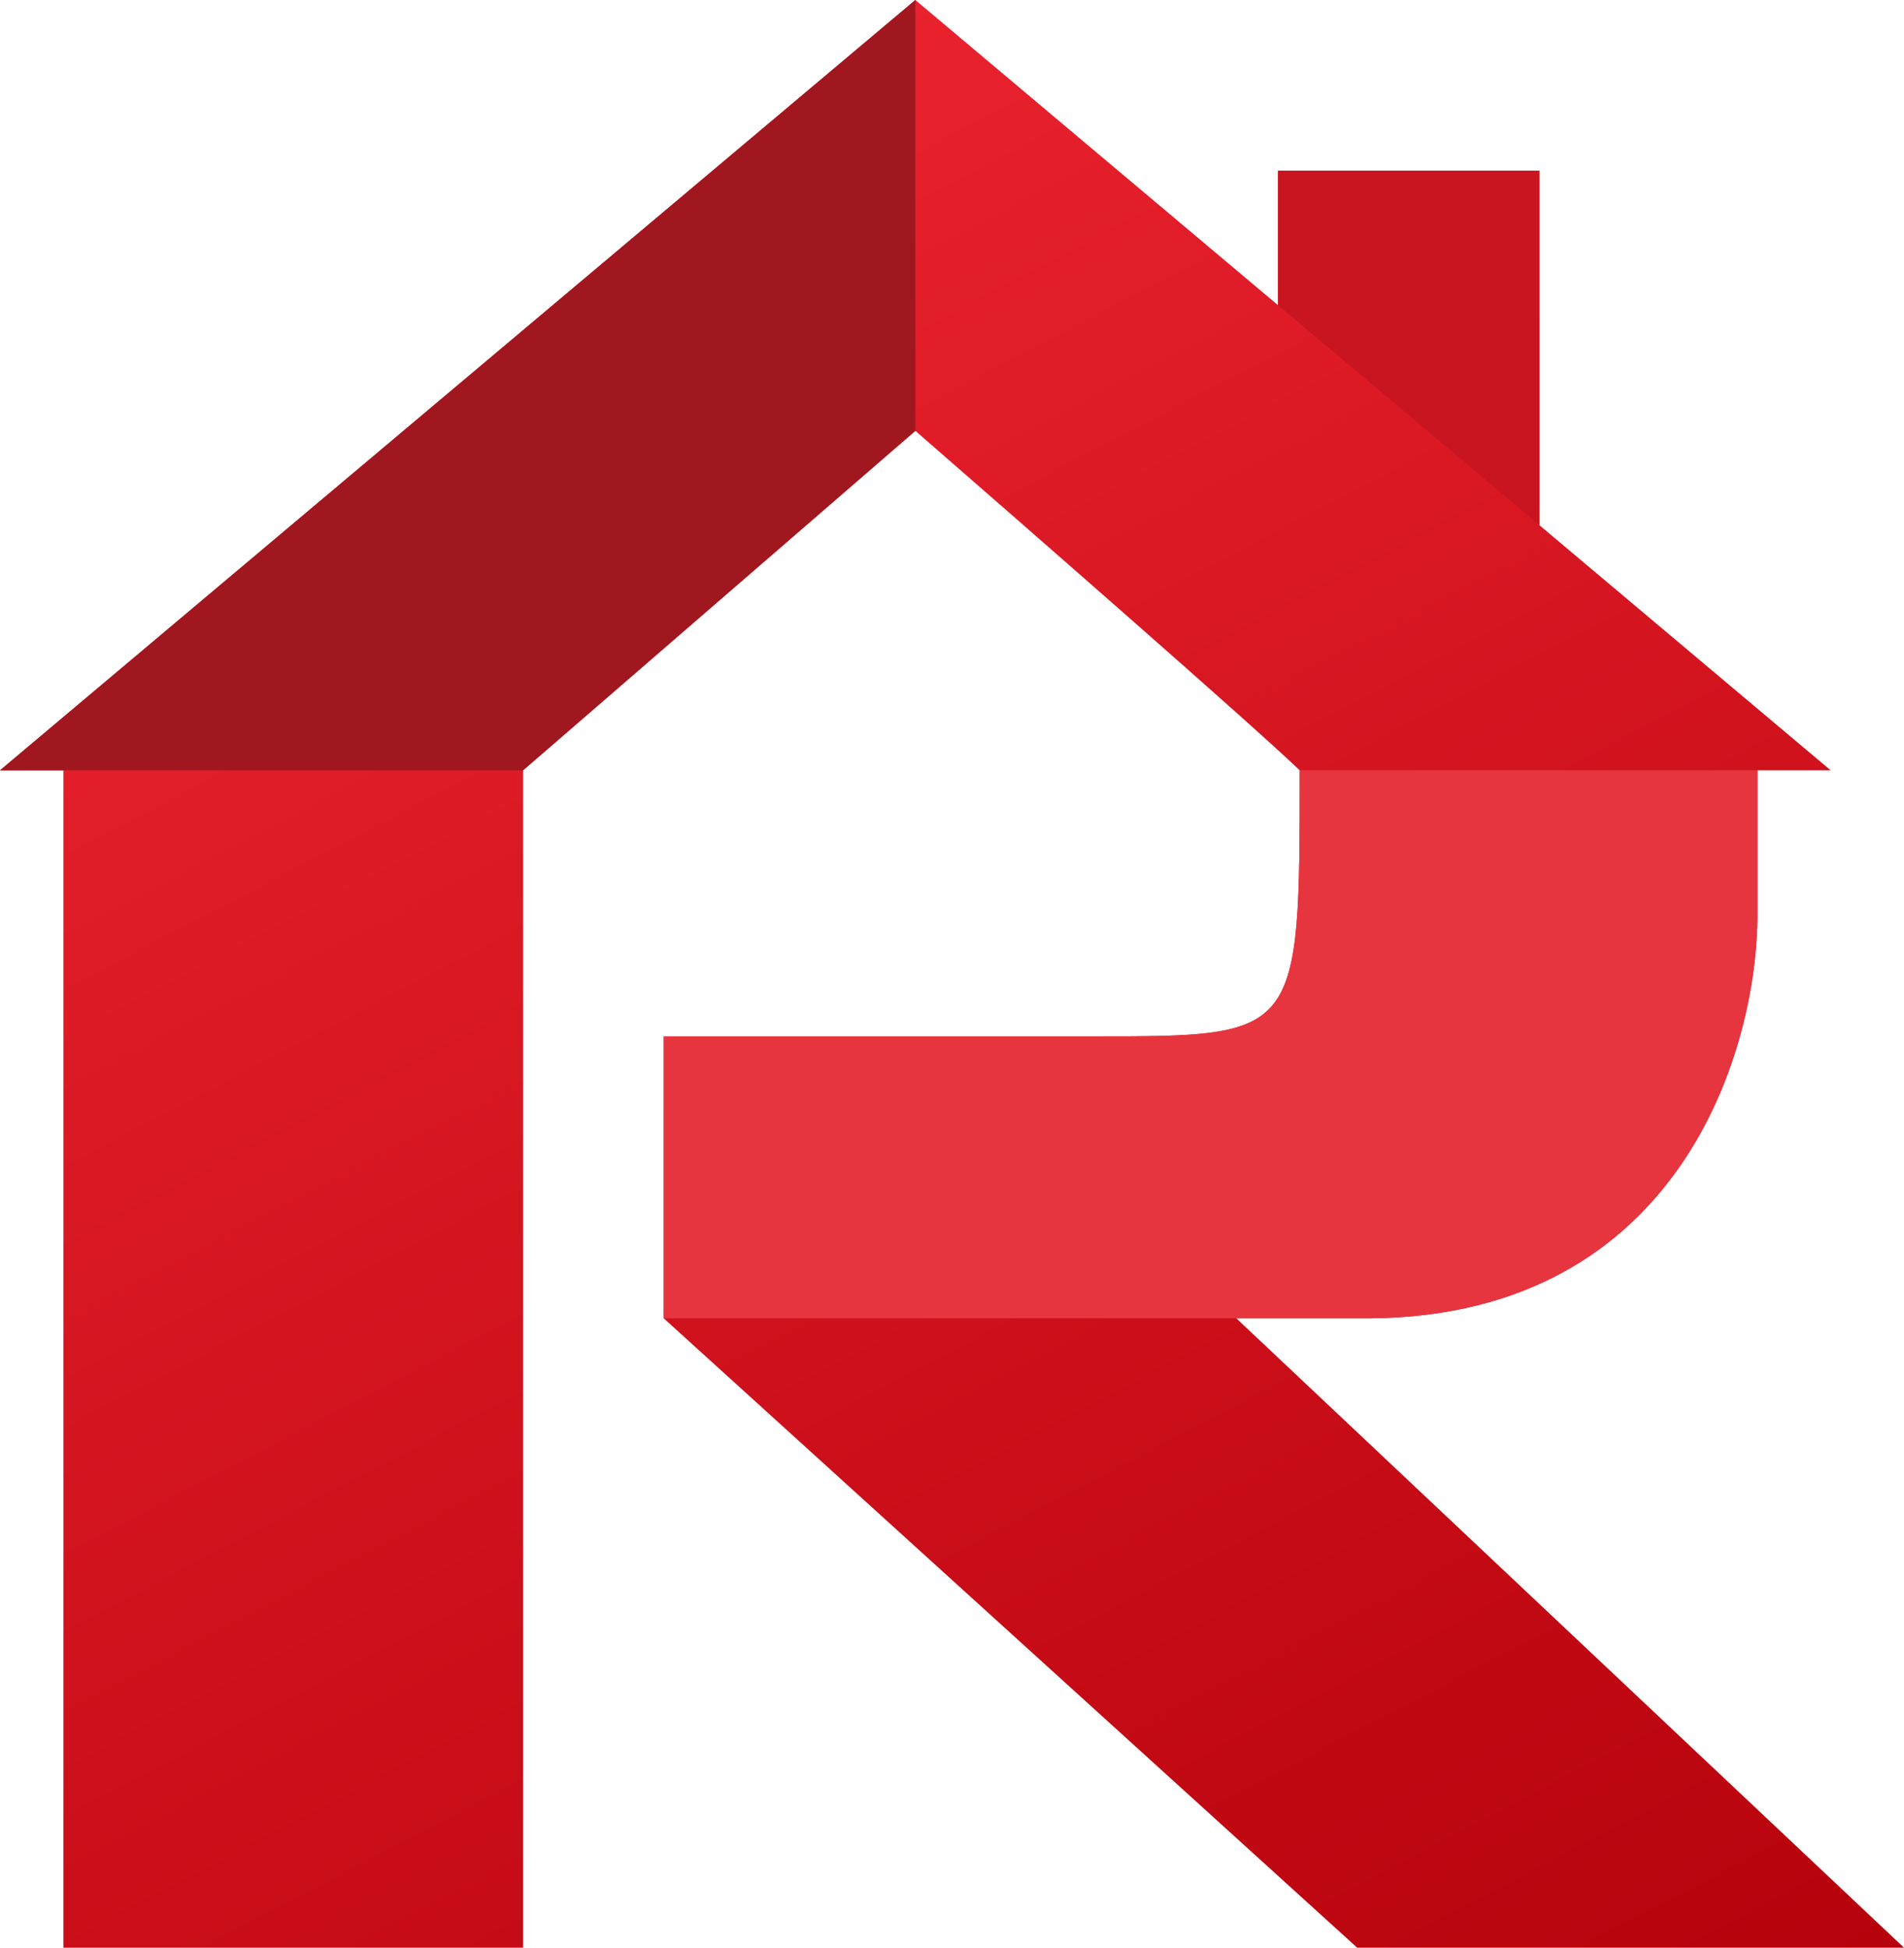 <?xml version="1.0" encoding="UTF-8"?> <svg xmlns="http://www.w3.org/2000/svg" width="521" height="533" viewBox="0 0 521 533" fill="none"><path d="M0 210.809L250.47 0L349.683 83.502V46.726H421.246V143.734L500.941 210.809H480.881V249.929C481.062 286.512 460.172 359.897 375.163 360.767H338.298L521 533H371.368L181.618 360.767V283.615H299.805C355.646 283.615 355.646 283.615 355.646 210.809C342.635 198.313 280.83 144.343 250.47 117.901L143.126 210.809V533H17.349V210.809H0Z" fill="url(#paint0_linear_2411_1768)"></path><path d="M480.881 249.929V210.809H355.646C355.646 283.615 355.646 283.615 299.805 283.615H181.618V360.767H338.298H375.163C460.172 359.897 481.062 286.512 480.881 249.929Z" fill="#E73540"></path><path d="M349.681 46.725V83.501L421.244 143.733V46.725H349.681Z" fill="#C91520"></path><path d="M250.47 0L0 210.809H17.349H143.126L250.47 117.901V0Z" fill="#A0171F"></path><defs><linearGradient id="paint0_linear_2411_1768" x1="241.652" y1="-6.35866e-06" x2="520.904" y2="533.05" gradientUnits="userSpaceOnUse"><stop stop-color="#E9222E"></stop><stop offset="1" stop-color="#B6020C"></stop></linearGradient></defs></svg> 